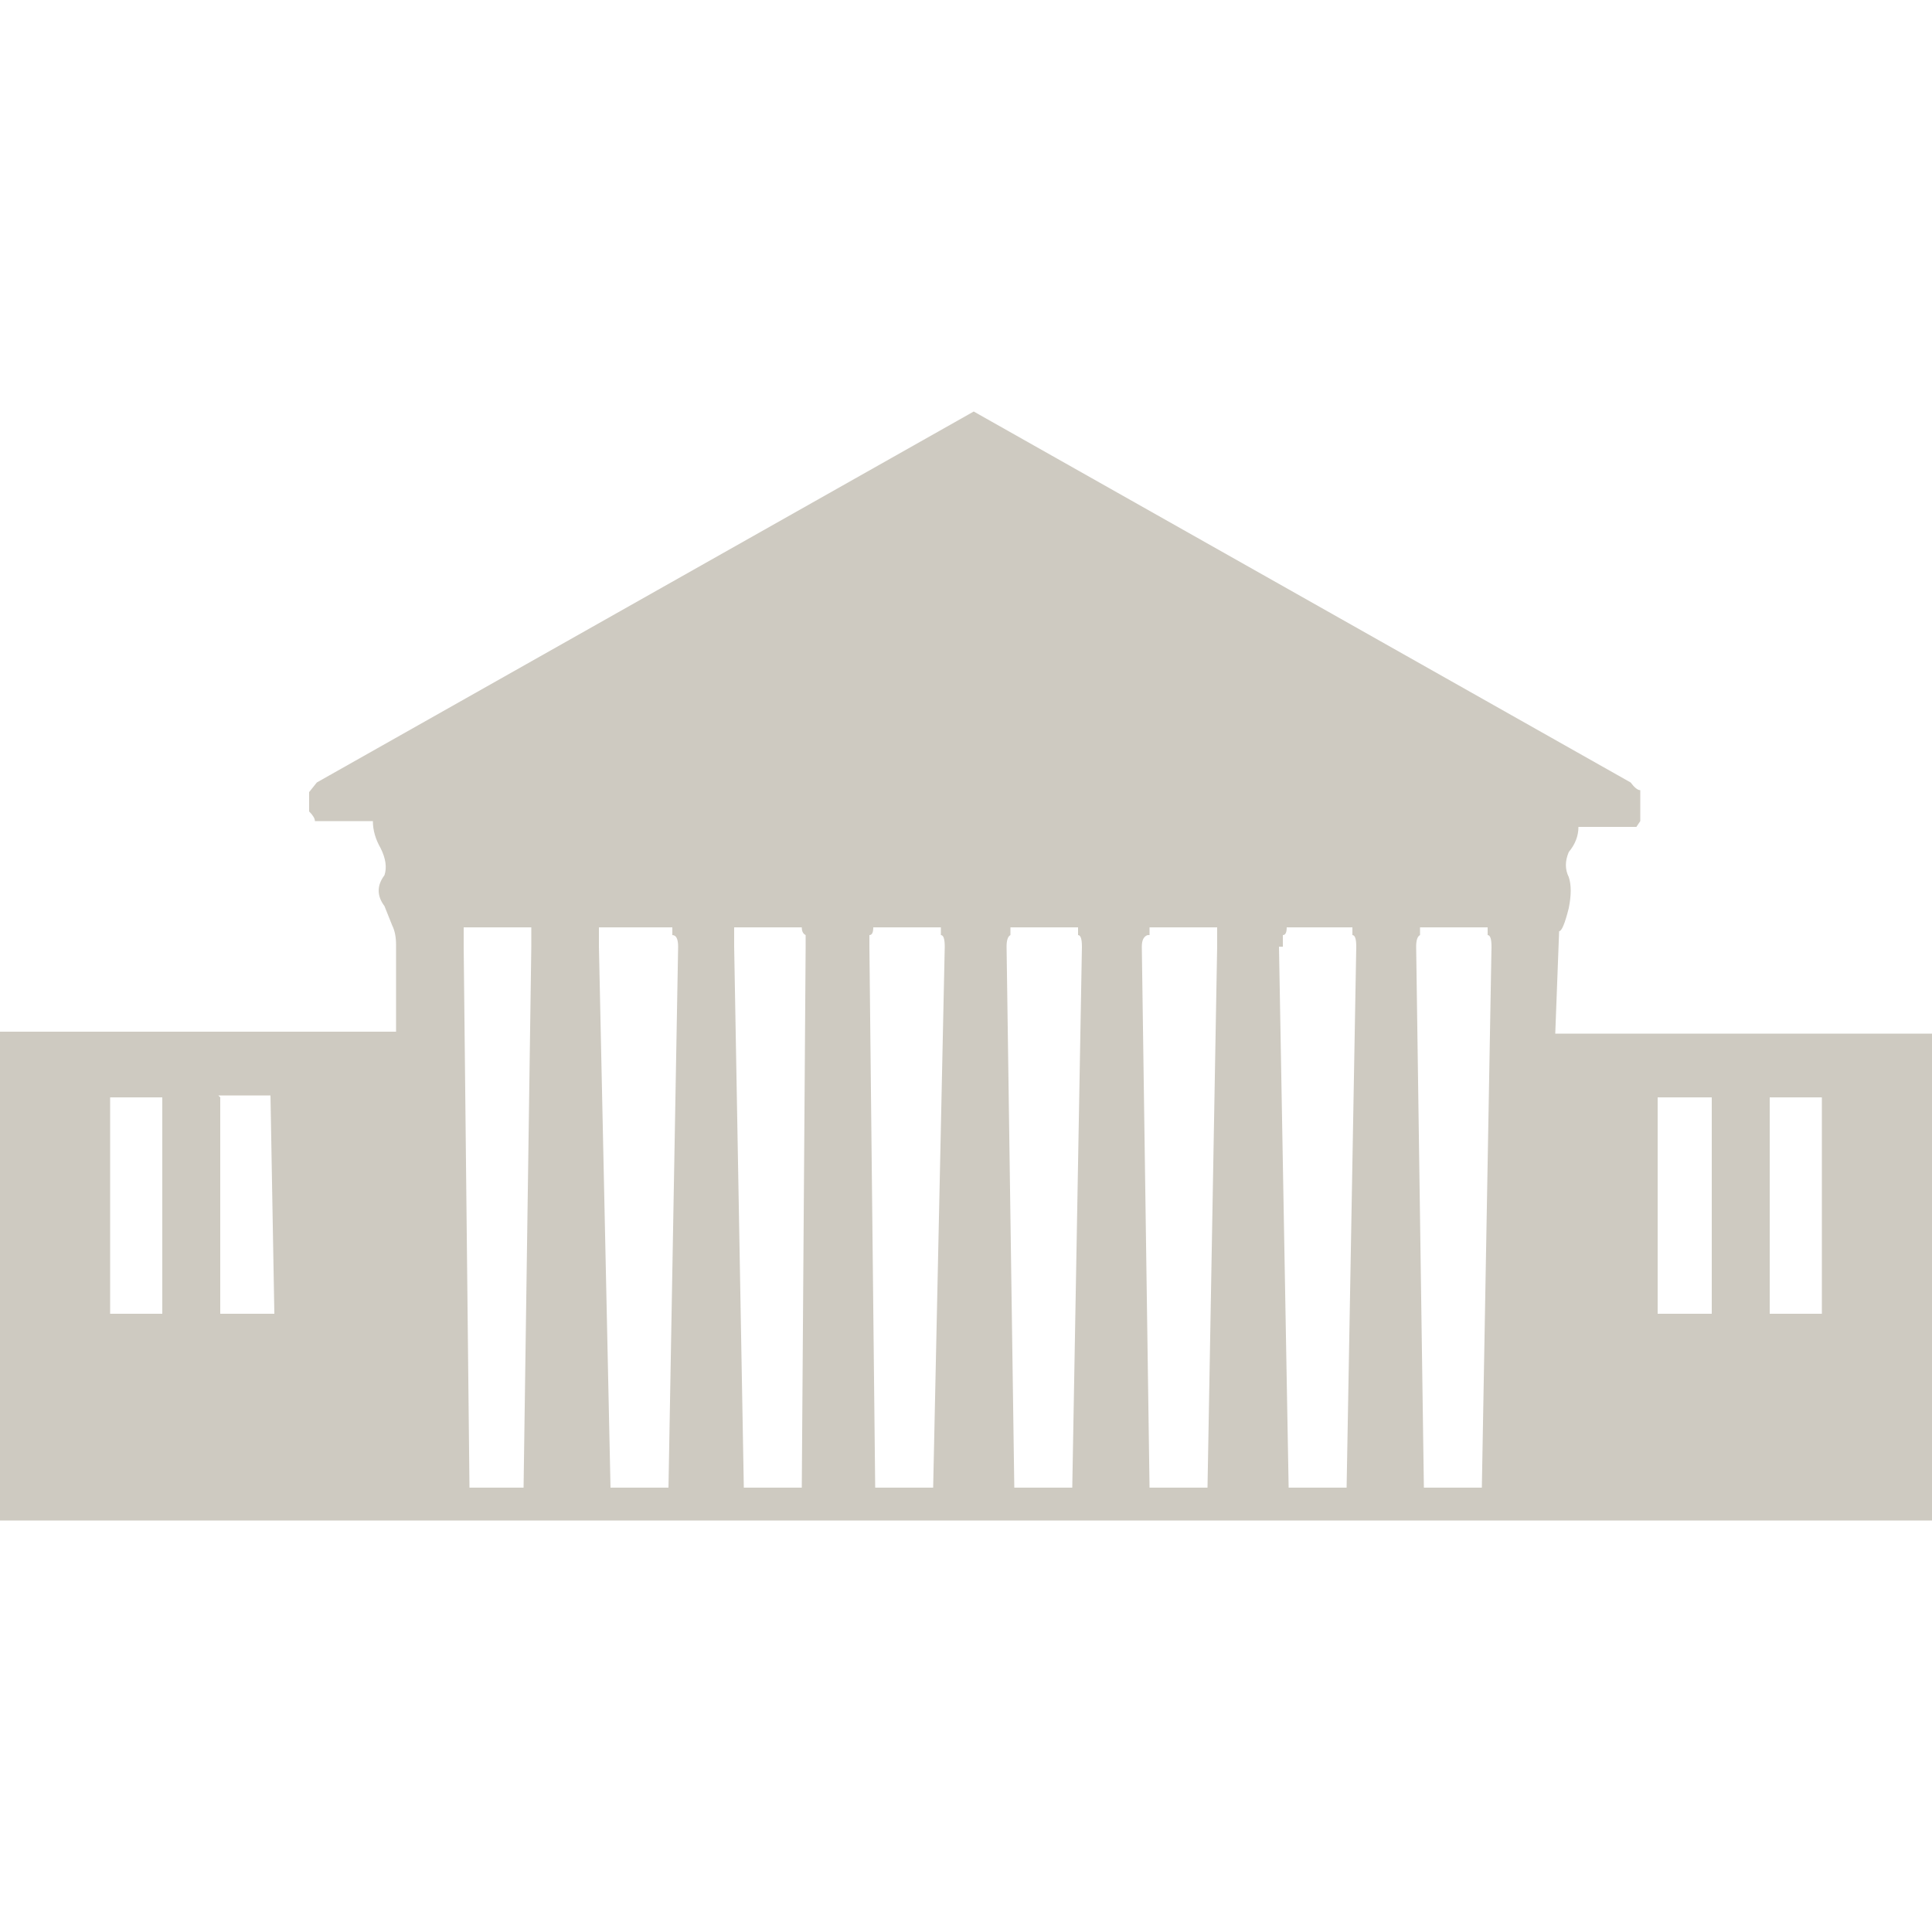 <svg xmlns="http://www.w3.org/2000/svg" width="100" height="100" viewBox="0 0 100 100" preserveAspectRatio="xMinYMax meet"><path fill="#CECAC1" d="M81.2 47q.2-1 0-1.6-.3-.6 0-1.3.5-.6.5-1.3h3l.2-.3v-.8-.8q-.2 0-.5-.4l-34-19.2-34 19.2-.4.5V42q.3.3.3.5h3q0 .7.4 1.4.4.8.2 1.4-.6.8 0 1.6l.4 1q.2.4.2 1v4.5H0v25.3h100V53.5H80.5l.2-5.3q.2 0 .5-1.2m7.4 9.7V68h-2.8V56.8h2.8m3 11.3V56.8h2.7V68h-2.8m-50-20q0 .3.2.4v.6l-.2 28h-3L38 49v-.6-.4h3.6m3.4 1v-.6q.2 0 .2-.4h3.5v.4q.2 0 .2.6l-.6 28h-3L45 49m10.8-1v.4q.2 0 .2.6l-.5 28h-3l-.4-28q0-.5.2-.6V48H56m3.5.4V48H63v1l-.5 28h-3l-.4-28q0-.5.3-.6m7 .6v-.6q.2 0 .2-.4H70v.4q.2 0 .2.6l-.5 28h-3l-.5-28m7.3-1H77v.4q.2 0 .2.6l-.5 28h-3l-.4-28q0-.5.2-.6V48m-46 0v1l-.4 28h-2.8L24 49v-.6-.4h3.6m3.7 0h3.5v.4q.3 0 .3.6l-.5 28h-3L31 49v-.6-.4m-19.7 8.7H14l.2 11.3h-2.8V56.8m-5.7 0h2.7V68H5.7V56.8z"/></svg>